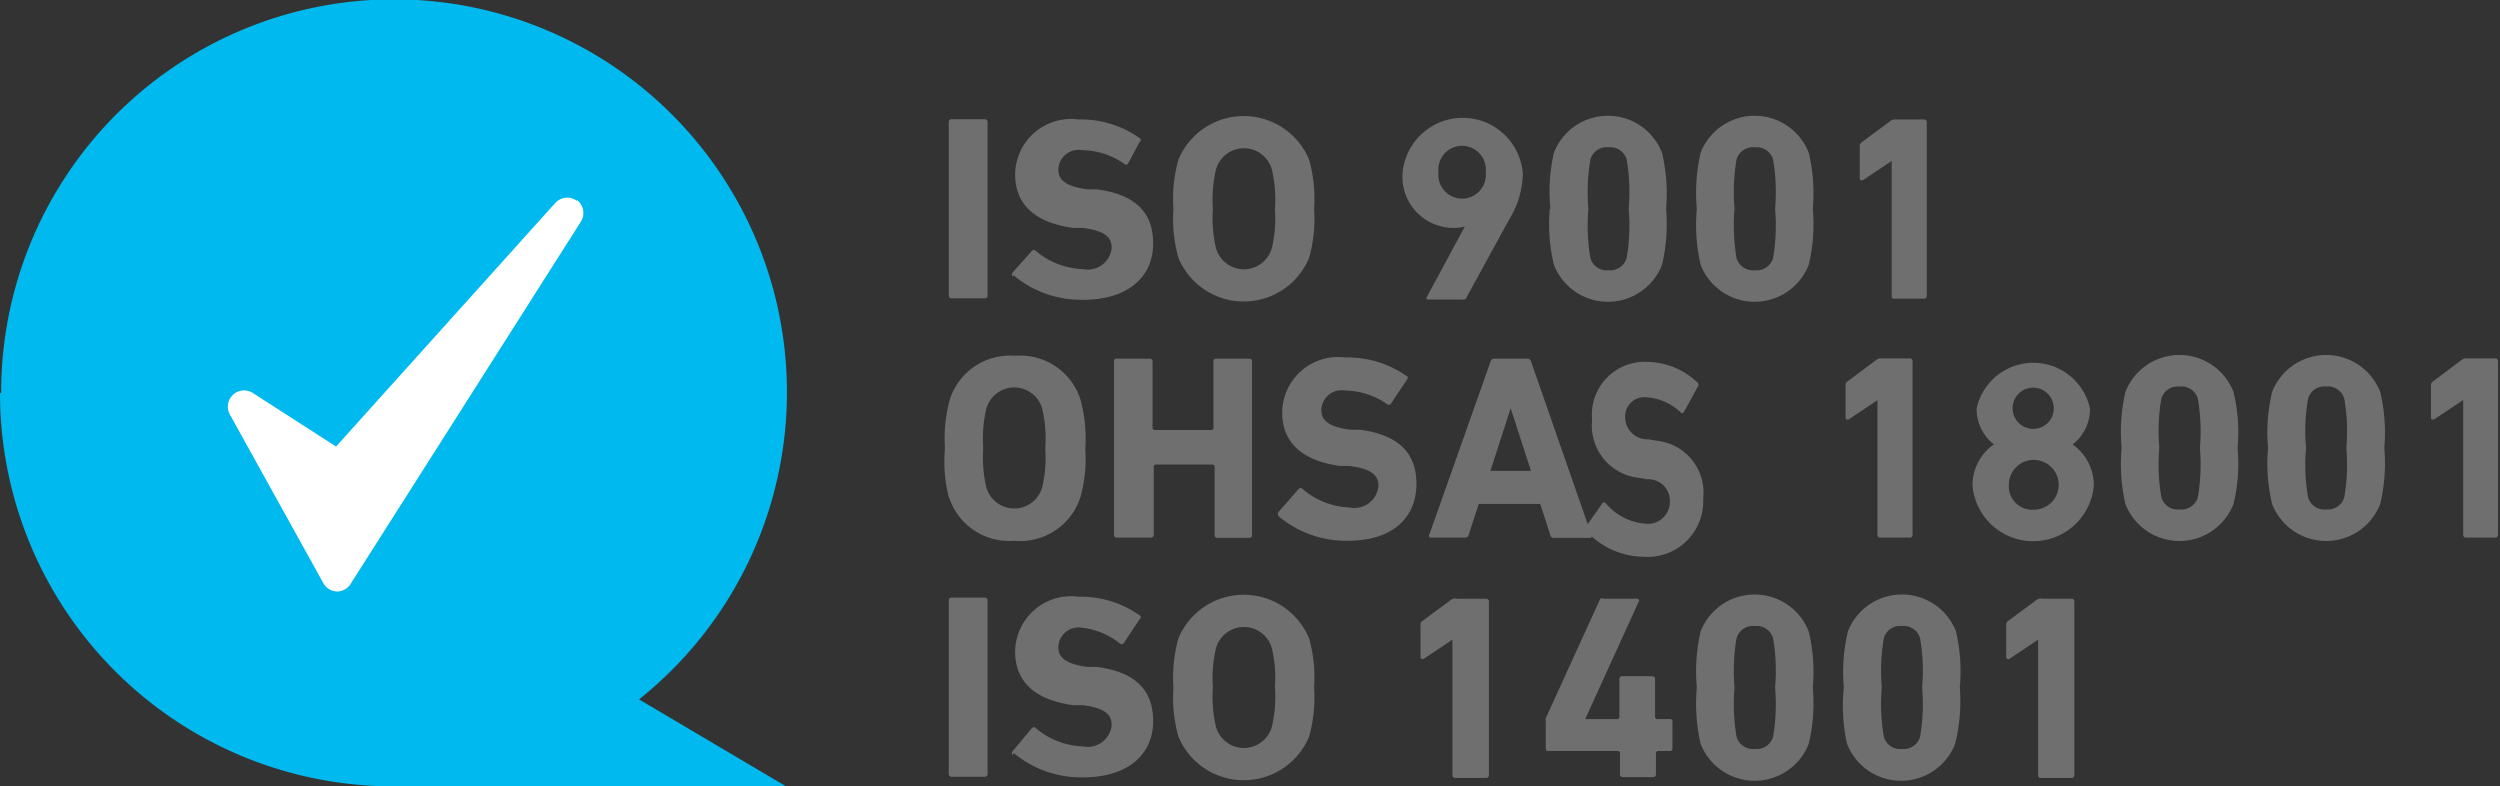 <svg id="Layer_1" data-name="Layer 1" xmlns="http://www.w3.org/2000/svg" viewBox="0 0 86.22 27.11"><rect x="0" y="0" width="86.22" height="27.11" fill="#333333" stroke="none"/><defs><style>.cls-1{fill:#00b9ee;}.cls-2{fill:#fff;}.cls-3{fill:#706f6f;}</style></defs><title>telefono [Recovered]</title><path class="cls-1" d="M0.41,13.91A13.56,13.56,0,0,0,14,27.47H27.52l-5.07-3a13.55,13.55,0,1,0-22-10.57" transform="translate(-0.41 -0.35)"/><path class="cls-2" d="M20.31,7.28a0.56,0.56,0,0,0-.75.07L12,15.75,9.14,13.91a0.56,0.56,0,0,0-.8.74l3.22,5.81a0.57,0.57,0,0,0,.47.29h0a0.56,0.56,0,0,0,.47-0.26L20.44,8a0.56,0.56,0,0,0-.13-0.75" transform="translate(-0.41 -0.35)"/><rect class="cls-3" x="32.72" y="4.11" width="1.34" height="6.18" rx="0.09" ry="0.09"/><path class="cls-3" d="M35.34,9.89a0.11,0.11,0,0,1,0-.15L36,9a0.09,0.09,0,0,1,.13,0,2.63,2.63,0,0,0,1.62.63,0.83,0.83,0,0,0,1-.73c0-.36-0.22-0.59-1-0.69l-0.33,0c-1.25-.17-2-0.76-2-1.85a1.93,1.93,0,0,1,2.19-1.89,3.5,3.5,0,0,1,2.1.64,0.08,0.08,0,0,1,0,.14L39.31,6a0.09,0.09,0,0,1-.13,0,2.55,2.55,0,0,0-1.44-.47,0.7,0.7,0,0,0-.83.67c0,0.35.25,0.58,1,.68l0.33,0c1.27,0.17,1.94.75,1.94,1.87s-0.83,1.94-2.43,1.94a3.64,3.64,0,0,1-2.38-.84" transform="translate(-0.41 -0.35)"/><path class="cls-3" d="M44.28,8.88a4.53,4.53,0,0,0,.1-1.33,4.56,4.56,0,0,0-.1-1.33,1,1,0,0,0-1.94,0,4.56,4.56,0,0,0-.1,1.33,4.53,4.53,0,0,0,.1,1.33,1,1,0,0,0,1.94,0m-3.23.36a5,5,0,0,1-.17-1.69,5,5,0,0,1,.17-1.69,2.44,2.44,0,0,1,4.51,0,5,5,0,0,1,.17,1.69,5,5,0,0,1-.17,1.69,2.44,2.44,0,0,1-4.51,0" transform="translate(-0.41 -0.35)"/><path class="cls-3" d="M51.65,6.29a0.82,0.82,0,1,0-1.63,0,0.82,0.82,0,1,0,1.63,0M50.93,8.16l0,0a1.26,1.26,0,0,1-.38.05,1.76,1.76,0,0,1-1.77-1.86,2.08,2.08,0,0,1,4.15,0,3.08,3.08,0,0,1-.45,1.53l-1.5,2.74a0.09,0.09,0,0,1-.11.06H49.68c-0.07,0-.09,0-0.06-0.09Z" transform="translate(-0.41 -0.35)"/><path class="cls-3" d="M55.88,9.67a0.59,0.59,0,0,0,.63-0.42,6.59,6.59,0,0,0,.07-1.7,6.58,6.58,0,0,0-.07-1.7,0.59,0.59,0,0,0-.63-0.42,0.58,0.58,0,0,0-.62.42,6.58,6.58,0,0,0-.07,1.7,6.6,6.6,0,0,0,.07,1.7,0.58,0.58,0,0,0,.62.42m-2-2.12A6,6,0,0,1,54,5.62a2,2,0,0,1,3.73,0,6.13,6.13,0,0,1,.14,1.93,6.11,6.11,0,0,1-.14,1.93,2,2,0,0,1-3.73,0,6,6,0,0,1-.14-1.93" transform="translate(-0.41 -0.35)"/><path class="cls-3" d="M60.93,9.67a0.59,0.59,0,0,0,.63-0.42,6.7,6.7,0,0,0,.07-1.7,6.68,6.68,0,0,0-.07-1.7,0.59,0.59,0,0,0-.63-0.42,0.59,0.59,0,0,0-.63.42,6.68,6.68,0,0,0-.07,1.7,6.7,6.7,0,0,0,.07,1.7,0.59,0.59,0,0,0,.63.42m-2-2.12a6.18,6.18,0,0,1,.13-1.93,2,2,0,0,1,3.73,0,6,6,0,0,1,.14,1.93,6,6,0,0,1-.14,1.93,2,2,0,0,1-3.73,0,6.16,6.16,0,0,1-.13-1.93" transform="translate(-0.41 -0.35)"/><path class="cls-3" d="M65.65,5.9h0l-1,.67c-0.05,0-.1,0-0.1-0.05V5.39a0.15,0.15,0,0,1,.06-0.13l1-.74a0.25,0.25,0,0,1,.16-0.05h1a0.09,0.09,0,0,1,.09.09v6a0.09,0.09,0,0,1-.09.09H65.74a0.08,0.08,0,0,1-.09-0.09V5.9Z" transform="translate(-0.41 -0.35)"/><path class="cls-3" d="M36.36,17.13a4.54,4.54,0,0,0,.1-1.33,4.53,4.53,0,0,0-.1-1.33,1,1,0,0,0-1.94,0,4.53,4.53,0,0,0-.1,1.33,4.55,4.55,0,0,0,.1,1.33,1,1,0,0,0,1.94,0m-3.23.36A5,5,0,0,1,33,15.81a5.06,5.06,0,0,1,.17-1.69,2.18,2.18,0,0,1,2.25-1.5,2.18,2.18,0,0,1,2.25,1.5,5.06,5.06,0,0,1,.17,1.69,5,5,0,0,1-.17,1.69A2.18,2.18,0,0,1,35.39,19a2.18,2.18,0,0,1-2.25-1.5" transform="translate(-0.41 -0.35)"/><path class="cls-3" d="M38.83,12.81a0.08,0.08,0,0,1,.09-0.09h1.15a0.09,0.09,0,0,1,.09.09v2.32a0,0,0,0,0,.05.05h2a0,0,0,0,0,.05-0.05V12.81a0.08,0.08,0,0,1,.09-0.09h1.15a0.09,0.09,0,0,1,.09.09v6a0.09,0.09,0,0,1-.09.09H42.39a0.09,0.09,0,0,1-.09-0.09V16.42a0,0,0,0,0-.05-0.05h-2a0,0,0,0,0-.05.05V18.8a0.09,0.09,0,0,1-.09.09H38.92a0.09,0.09,0,0,1-.09-0.09v-6Z" transform="translate(-0.41 -0.35)"/><path class="cls-3" d="M44.51,18.15a0.11,0.11,0,0,1,0-.15l0.69-.79a0.09,0.09,0,0,1,.13,0,2.61,2.61,0,0,0,1.62.64,0.83,0.83,0,0,0,1-.74c0-.36-0.22-0.59-1-0.69l-0.32,0c-1.25-.17-2-0.76-2-1.85a1.93,1.93,0,0,1,2.19-1.89,3.49,3.49,0,0,1,2.1.64c0.05,0,.06.07,0,0.14l-0.55.83a0.09,0.09,0,0,1-.12,0,2.57,2.57,0,0,0-1.44-.47,0.7,0.7,0,0,0-.83.67c0,0.36.25,0.58,1,.68l0.33,0c1.27,0.17,1.95.75,1.95,1.87S48.49,19,46.89,19a3.64,3.64,0,0,1-2.38-.84" transform="translate(-0.41 -0.35)"/><path class="cls-3" d="M53.21,16.59l-0.7-2.16h0l-0.7,2.16h1.43Zm-1.39-3.78a0.12,0.12,0,0,1,.12-0.09h1.15a0.12,0.12,0,0,1,.12.09l2.09,6a0.06,0.06,0,0,1-.06.09H54a0.11,0.11,0,0,1-.12-0.09l-0.35-1.08H51.41L51.06,18.8a0.11,0.11,0,0,1-.12.09H49.76a0.06,0.06,0,0,1-.06-0.09Z" transform="translate(-0.41 -0.35)"/><path class="cls-3" d="M55.08,18.71a0.14,0.14,0,0,1,0-.16l0.59-.84a0.07,0.07,0,0,1,.12,0,2,2,0,0,0,1.35.7A0.76,0.76,0,0,0,58,17.63a0.74,0.74,0,0,0-.79-0.75l-0.27-.05a1.81,1.81,0,0,1-1.62-2,1.82,1.82,0,0,1,1.88-2,2.56,2.56,0,0,1,1.76.72,0.1,0.1,0,0,1,0,.14l-0.48.88a0.07,0.07,0,0,1-.11,0,1.89,1.89,0,0,0-1.2-.52,0.66,0.66,0,0,0-.71.71,0.76,0.76,0,0,0,.8.74l0.28,0.05a1.8,1.8,0,0,1,1.61,2,1.92,1.92,0,0,1-2.08,2,2.71,2.71,0,0,1-2-.94" transform="translate(-0.41 -0.35)"/><path class="cls-3" d="M65.16,14.15h0l-1,.67c-0.05,0-.1,0-0.1-0.06V13.64a0.14,0.14,0,0,1,.06-0.13l1-.75a0.26,0.26,0,0,1,.16-0.05h1a0.09,0.09,0,0,1,.09.09v6a0.09,0.09,0,0,1-.09.09H65.25a0.09,0.09,0,0,1-.09-0.09V14.15Z" transform="translate(-0.41 -0.35)"/><path class="cls-3" d="M71.24,14.42a0.71,0.71,0,1,0-.71.72,0.7,0.7,0,0,0,.71-0.72m-0.71,3.51a0.86,0.86,0,1,0-.84-0.86,0.81,0.81,0,0,0,.84.86m-1.35-2.25v0a1.55,1.55,0,0,1-.6-1.24,2,2,0,0,1,3.91,0,1.55,1.55,0,0,1-.6,1.24v0a1.7,1.7,0,0,1,.73,1.44,2.1,2.1,0,0,1-4.18,0,1.7,1.7,0,0,1,.73-1.44" transform="translate(-0.41 -0.35)"/><path class="cls-3" d="M75.58,17.92a0.59,0.59,0,0,0,.63-0.42,6.68,6.68,0,0,0,.07-1.7,6.65,6.65,0,0,0-.07-1.7,0.59,0.59,0,0,0-.63-0.42,0.59,0.59,0,0,0-.63.42,6.65,6.65,0,0,0-.07,1.7,6.68,6.68,0,0,0,.07,1.7,0.59,0.59,0,0,0,.63.42m-2-2.12a6.16,6.16,0,0,1,.13-1.93,2,2,0,0,1,3.73,0,6,6,0,0,1,.14,1.93,6,6,0,0,1-.14,1.93,2,2,0,0,1-3.73,0,6.18,6.18,0,0,1-.13-1.93" transform="translate(-0.41 -0.35)"/><path class="cls-3" d="M80.63,17.92a0.59,0.59,0,0,0,.63-0.42,6.58,6.58,0,0,0,.07-1.7,6.54,6.54,0,0,0-.07-1.7,0.59,0.59,0,0,0-.63-0.42,0.58,0.58,0,0,0-.62.42,6.55,6.55,0,0,0-.07,1.7,6.58,6.58,0,0,0,.07,1.7,0.58,0.58,0,0,0,.62.42m-2-2.12a6,6,0,0,1,.14-1.93,2,2,0,0,1,3.73,0,6.11,6.11,0,0,1,.14,1.93,6.13,6.13,0,0,1-.14,1.93,2,2,0,0,1-3.73,0,6,6,0,0,1-.14-1.93" transform="translate(-0.41 -0.35)"/><path class="cls-3" d="M85.35,14.15h0l-1,.67c-0.05,0-.1,0-0.1-0.06V13.64a0.14,0.14,0,0,1,.06-0.13l1-.75a0.26,0.26,0,0,1,.16-0.05h1a0.09,0.09,0,0,1,.09.09v6a0.09,0.09,0,0,1-.09.09H85.45a0.09,0.09,0,0,1-.09-0.09V14.15Z" transform="translate(-0.41 -0.35)"/><rect class="cls-3" x="32.72" y="20.61" width="1.34" height="6.18" rx="0.09" ry="0.09"/><path class="cls-3" d="M35.34,26.4a0.11,0.11,0,0,1,0-.15L36,25.46a0.09,0.09,0,0,1,.13,0,2.63,2.63,0,0,0,1.62.63,0.83,0.83,0,0,0,1-.73c0-.36-0.22-0.59-1-0.69l-0.33,0c-1.25-.17-2-0.76-2-1.85a1.93,1.93,0,0,1,2.19-1.89,3.5,3.5,0,0,1,2.1.64,0.08,0.08,0,0,1,0,.14l-0.55.83a0.09,0.09,0,0,1-.13,0A2.55,2.55,0,0,0,37.74,22a0.7,0.7,0,0,0-.83.67c0,0.35.25,0.58,1,.68l0.33,0c1.27,0.17,1.94.75,1.94,1.87s-0.83,1.94-2.43,1.94a3.64,3.64,0,0,1-2.38-.84" transform="translate(-0.41 -0.35)"/><path class="cls-3" d="M44.28,25.39a4.53,4.53,0,0,0,.1-1.33,4.56,4.56,0,0,0-.1-1.33,1,1,0,0,0-1.94,0,4.56,4.56,0,0,0-.1,1.33,4.53,4.53,0,0,0,.1,1.33,1,1,0,0,0,1.94,0m-3.23.36a5,5,0,0,1-.17-1.69,5,5,0,0,1,.17-1.69,2.44,2.44,0,0,1,4.51,0,5,5,0,0,1,.17,1.69,5,5,0,0,1-.17,1.69,2.44,2.44,0,0,1-4.51,0" transform="translate(-0.41 -0.35)"/><path class="cls-3" d="M50.5,22.41h0l-1,.67c-0.05,0-.1,0-0.1-0.05V21.9a0.14,0.14,0,0,1,.06-0.13l1-.74A0.25,0.25,0,0,1,50.67,21h1a0.09,0.09,0,0,1,.09.09v6a0.09,0.09,0,0,1-.09.09H50.59a0.09,0.09,0,0,1-.09-0.09V22.41Z" transform="translate(-0.41 -0.35)"/><path class="cls-3" d="M53.72,26.16V25.23a0.24,0.24,0,0,1,0-.11L55.6,21A0.12,0.12,0,0,1,55.72,21h1.15a0.06,0.06,0,0,1,.06.09l-1.85,4.06v0h1.13a0,0,0,0,0,.05-0.05V23.76a0.09,0.09,0,0,1,.09-0.09h1.05a0.09,0.09,0,0,1,.09.09V25.1a0,0,0,0,0,.05.05H58a0.08,0.08,0,0,1,.09.09v0.92a0.08,0.08,0,0,1-.09.09H57.57a0,0,0,0,0-.05.05v0.76a0.09,0.09,0,0,1-.09.09H56.37a0.09,0.09,0,0,1-.09-0.09V26.3a0,0,0,0,0-.05-0.05H53.81a0.08,0.08,0,0,1-.09-0.09" transform="translate(-0.41 -0.35)"/><path class="cls-3" d="M60.93,26.18a0.59,0.59,0,0,0,.63-0.42,6.7,6.7,0,0,0,.07-1.7,6.68,6.68,0,0,0-.07-1.7,0.59,0.59,0,0,0-.63-0.42,0.59,0.59,0,0,0-.63.42,6.68,6.68,0,0,0-.07,1.7,6.7,6.7,0,0,0,.07,1.7,0.59,0.59,0,0,0,.63.42m-2-2.12a6.18,6.18,0,0,1,.13-1.93,2,2,0,0,1,3.73,0,6,6,0,0,1,.14,1.93A6,6,0,0,1,62.79,26a2,2,0,0,1-3.73,0,6.16,6.16,0,0,1-.13-1.93" transform="translate(-0.41 -0.35)"/><path class="cls-3" d="M66,26.18a0.59,0.59,0,0,0,.63-0.42,6.59,6.59,0,0,0,.07-1.7,6.58,6.58,0,0,0-.07-1.7A0.59,0.59,0,0,0,66,21.94a0.58,0.58,0,0,0-.62.42,6.58,6.58,0,0,0-.07,1.7,6.6,6.6,0,0,0,.07,1.7,0.58,0.58,0,0,0,.62.42m-2-2.12a6,6,0,0,1,.14-1.93,2,2,0,0,1,3.73,0A6.13,6.13,0,0,1,68,24.06,6.11,6.11,0,0,1,67.84,26a2,2,0,0,1-3.73,0A6,6,0,0,1,64,24.06" transform="translate(-0.41 -0.35)"/><path class="cls-3" d="M70.7,22.41h0l-1,.67c-0.05,0-.1,0-0.1-0.05V21.9a0.14,0.14,0,0,1,.06-0.13l1-.74A0.25,0.25,0,0,1,70.86,21h1a0.09,0.09,0,0,1,.09.09v6a0.09,0.09,0,0,1-.09.09H70.79a0.09,0.09,0,0,1-.09-0.09V22.41Z" transform="translate(-0.41 -0.35)"/></svg>